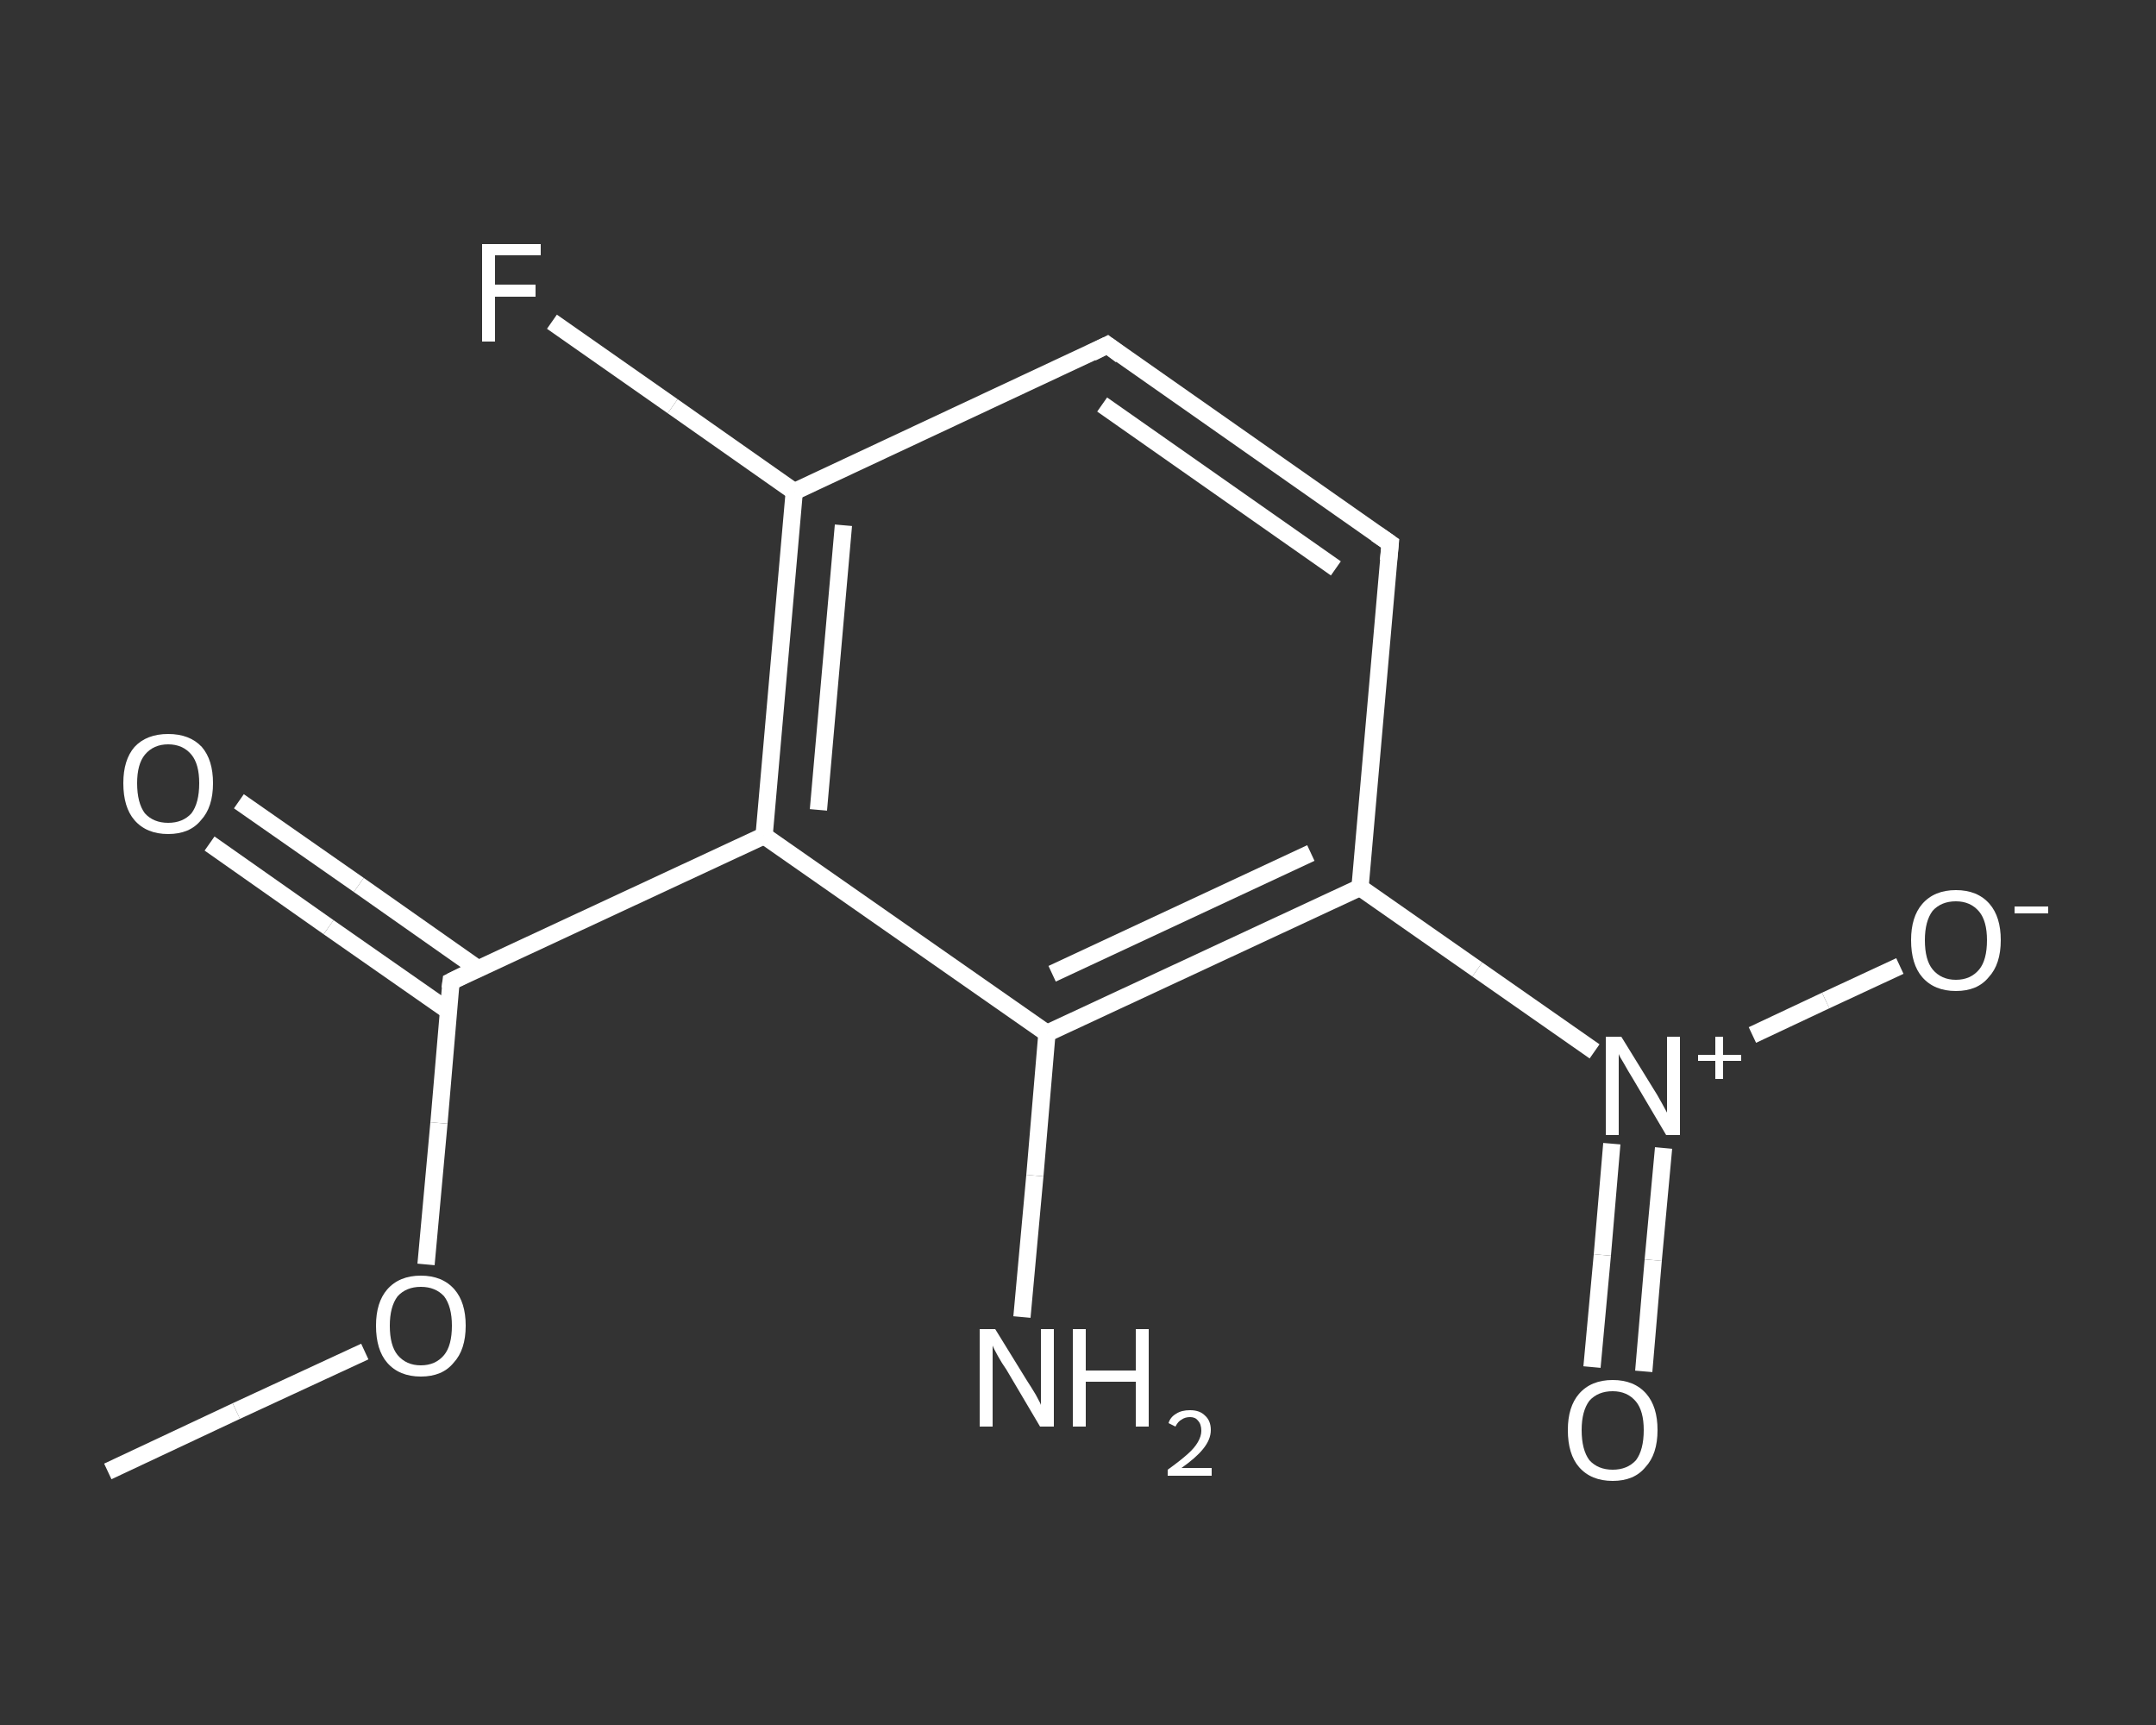 <?xml version='1.0' encoding='iso-8859-1'?>
<svg version='1.1' baseProfile='full'
              xmlns='http://www.w3.org/2000/svg'
                      xmlns:rdkit='http://www.rdkit.org/xml'
                      xmlns:xlink='http://www.w3.org/1999/xlink'
                  xml:space='preserve'
width='250px' height='200px' viewBox='0 0 250 200'>
<rect x="0" y="0" width="250" height="200" fill="#333333" stroke="none"/>
<!-- END OF HEADER -->
<rect style='opacity:1.0;fill:transparent;stroke:none' width='250.0' height='200.0' x='0.0' y='0.0'> </rect>
<path class='bond-0 atom-0 atom-1' d='M 12.5,170.6 L 27.4,163.6' style='fill:none;fill-rule:evenodd;stroke:#FFFFFF;stroke-width:2.0px;stroke-linecap:butt;stroke-linejoin:miter;stroke-opacity:1' />
<path class='bond-0 atom-0 atom-1' d='M 27.4,163.6 L 42.3,156.7' style='fill:none;fill-rule:evenodd;stroke:#FFFFFF;stroke-width:2.0px;stroke-linecap:butt;stroke-linejoin:miter;stroke-opacity:1' />
<path class='bond-1 atom-1 atom-2' d='M 49.4,146.6 L 50.9,130.2' style='fill:none;fill-rule:evenodd;stroke:#FFFFFF;stroke-width:2.0px;stroke-linecap:butt;stroke-linejoin:miter;stroke-opacity:1' />
<path class='bond-1 atom-1 atom-2' d='M 50.9,130.2 L 52.3,113.8' style='fill:none;fill-rule:evenodd;stroke:#FFFFFF;stroke-width:2.0px;stroke-linecap:butt;stroke-linejoin:miter;stroke-opacity:1' />
<path class='bond-2 atom-2 atom-3' d='M 55.4,112.3 L 41.6,102.6' style='fill:none;fill-rule:evenodd;stroke:#FFFFFF;stroke-width:2.0px;stroke-linecap:butt;stroke-linejoin:miter;stroke-opacity:1' />
<path class='bond-2 atom-2 atom-3' d='M 41.6,102.6 L 27.7,92.9' style='fill:none;fill-rule:evenodd;stroke:#FFFFFF;stroke-width:2.0px;stroke-linecap:butt;stroke-linejoin:miter;stroke-opacity:1' />
<path class='bond-2 atom-2 atom-3' d='M 52.0,117.2 L 38.1,107.5' style='fill:none;fill-rule:evenodd;stroke:#FFFFFF;stroke-width:2.0px;stroke-linecap:butt;stroke-linejoin:miter;stroke-opacity:1' />
<path class='bond-2 atom-2 atom-3' d='M 38.1,107.5 L 24.3,97.8' style='fill:none;fill-rule:evenodd;stroke:#FFFFFF;stroke-width:2.0px;stroke-linecap:butt;stroke-linejoin:miter;stroke-opacity:1' />
<path class='bond-3 atom-2 atom-4' d='M 52.3,113.8 L 88.6,96.9' style='fill:none;fill-rule:evenodd;stroke:#FFFFFF;stroke-width:2.0px;stroke-linecap:butt;stroke-linejoin:miter;stroke-opacity:1' />
<path class='bond-4 atom-4 atom-5' d='M 88.6,96.9 L 92.1,57.0' style='fill:none;fill-rule:evenodd;stroke:#FFFFFF;stroke-width:2.0px;stroke-linecap:butt;stroke-linejoin:miter;stroke-opacity:1' />
<path class='bond-4 atom-4 atom-5' d='M 94.9,93.9 L 97.8,60.9' style='fill:none;fill-rule:evenodd;stroke:#FFFFFF;stroke-width:2.0px;stroke-linecap:butt;stroke-linejoin:miter;stroke-opacity:1' />
<path class='bond-5 atom-5 atom-6' d='M 92.1,57.0 L 78.0,47.1' style='fill:none;fill-rule:evenodd;stroke:#FFFFFF;stroke-width:2.0px;stroke-linecap:butt;stroke-linejoin:miter;stroke-opacity:1' />
<path class='bond-5 atom-5 atom-6' d='M 78.0,47.1 L 64.0,37.3' style='fill:none;fill-rule:evenodd;stroke:#FFFFFF;stroke-width:2.0px;stroke-linecap:butt;stroke-linejoin:miter;stroke-opacity:1' />
<path class='bond-6 atom-5 atom-7' d='M 92.1,57.0 L 128.4,40.0' style='fill:none;fill-rule:evenodd;stroke:#FFFFFF;stroke-width:2.0px;stroke-linecap:butt;stroke-linejoin:miter;stroke-opacity:1' />
<path class='bond-7 atom-7 atom-8' d='M 128.4,40.0 L 161.2,63.0' style='fill:none;fill-rule:evenodd;stroke:#FFFFFF;stroke-width:2.0px;stroke-linecap:butt;stroke-linejoin:miter;stroke-opacity:1' />
<path class='bond-7 atom-7 atom-8' d='M 127.8,46.9 L 154.9,65.9' style='fill:none;fill-rule:evenodd;stroke:#FFFFFF;stroke-width:2.0px;stroke-linecap:butt;stroke-linejoin:miter;stroke-opacity:1' />
<path class='bond-8 atom-8 atom-9' d='M 161.2,63.0 L 157.7,102.9' style='fill:none;fill-rule:evenodd;stroke:#FFFFFF;stroke-width:2.0px;stroke-linecap:butt;stroke-linejoin:miter;stroke-opacity:1' />
<path class='bond-9 atom-9 atom-10' d='M 157.7,102.9 L 171.3,112.4' style='fill:none;fill-rule:evenodd;stroke:#FFFFFF;stroke-width:2.0px;stroke-linecap:butt;stroke-linejoin:miter;stroke-opacity:1' />
<path class='bond-9 atom-9 atom-10' d='M 171.3,112.4 L 184.9,121.9' style='fill:none;fill-rule:evenodd;stroke:#FFFFFF;stroke-width:2.0px;stroke-linecap:butt;stroke-linejoin:miter;stroke-opacity:1' />
<path class='bond-10 atom-10 atom-11' d='M 186.9,132.6 L 185.8,145.5' style='fill:none;fill-rule:evenodd;stroke:#FFFFFF;stroke-width:2.0px;stroke-linecap:butt;stroke-linejoin:miter;stroke-opacity:1' />
<path class='bond-10 atom-10 atom-11' d='M 185.8,145.5 L 184.6,158.5' style='fill:none;fill-rule:evenodd;stroke:#FFFFFF;stroke-width:2.0px;stroke-linecap:butt;stroke-linejoin:miter;stroke-opacity:1' />
<path class='bond-10 atom-10 atom-11' d='M 192.9,133.1 L 191.7,146.1' style='fill:none;fill-rule:evenodd;stroke:#FFFFFF;stroke-width:2.0px;stroke-linecap:butt;stroke-linejoin:miter;stroke-opacity:1' />
<path class='bond-10 atom-10 atom-11' d='M 191.7,146.1 L 190.6,159.0' style='fill:none;fill-rule:evenodd;stroke:#FFFFFF;stroke-width:2.0px;stroke-linecap:butt;stroke-linejoin:miter;stroke-opacity:1' />
<path class='bond-11 atom-10 atom-12' d='M 203.2,120.0 L 211.7,116.0' style='fill:none;fill-rule:evenodd;stroke:#FFFFFF;stroke-width:2.0px;stroke-linecap:butt;stroke-linejoin:miter;stroke-opacity:1' />
<path class='bond-11 atom-10 atom-12' d='M 211.7,116.0 L 220.3,112.0' style='fill:none;fill-rule:evenodd;stroke:#FFFFFF;stroke-width:2.0px;stroke-linecap:butt;stroke-linejoin:miter;stroke-opacity:1' />
<path class='bond-12 atom-9 atom-13' d='M 157.7,102.9 L 121.4,119.8' style='fill:none;fill-rule:evenodd;stroke:#FFFFFF;stroke-width:2.0px;stroke-linecap:butt;stroke-linejoin:miter;stroke-opacity:1' />
<path class='bond-12 atom-9 atom-13' d='M 152.0,98.9 L 122.0,112.9' style='fill:none;fill-rule:evenodd;stroke:#FFFFFF;stroke-width:2.0px;stroke-linecap:butt;stroke-linejoin:miter;stroke-opacity:1' />
<path class='bond-13 atom-13 atom-14' d='M 121.4,119.8 L 120.0,136.3' style='fill:none;fill-rule:evenodd;stroke:#FFFFFF;stroke-width:2.0px;stroke-linecap:butt;stroke-linejoin:miter;stroke-opacity:1' />
<path class='bond-13 atom-13 atom-14' d='M 120.0,136.3 L 118.5,152.7' style='fill:none;fill-rule:evenodd;stroke:#FFFFFF;stroke-width:2.0px;stroke-linecap:butt;stroke-linejoin:miter;stroke-opacity:1' />
<path class='bond-14 atom-13 atom-4' d='M 121.4,119.8 L 88.6,96.9' style='fill:none;fill-rule:evenodd;stroke:#FFFFFF;stroke-width:2.0px;stroke-linecap:butt;stroke-linejoin:miter;stroke-opacity:1' />
<path d='M 52.2,114.6 L 52.3,113.8 L 54.1,112.9' style='fill:none;stroke:#FFFFFF;stroke-width:2.0px;stroke-linecap:butt;stroke-linejoin:miter;stroke-opacity:1;' />
<path d='M 126.6,40.9 L 128.4,40.0 L 130.0,41.2' style='fill:none;stroke:#FFFFFF;stroke-width:2.0px;stroke-linecap:butt;stroke-linejoin:miter;stroke-opacity:1;' />
<path d='M 159.6,61.9 L 161.2,63.0 L 161.0,65.0' style='fill:none;stroke:#FFFFFF;stroke-width:2.0px;stroke-linecap:butt;stroke-linejoin:miter;stroke-opacity:1;' />
<path class='atom-1' d='M 43.6 153.7
Q 43.6 151.0, 44.9 149.5
Q 46.3 147.9, 48.8 147.9
Q 51.3 147.9, 52.7 149.5
Q 54.0 151.0, 54.0 153.7
Q 54.0 156.5, 52.6 158.0
Q 51.3 159.6, 48.8 159.6
Q 46.3 159.6, 44.9 158.0
Q 43.6 156.5, 43.6 153.7
M 48.8 158.3
Q 50.5 158.3, 51.5 157.1
Q 52.4 156.0, 52.4 153.7
Q 52.4 151.5, 51.5 150.3
Q 50.5 149.2, 48.8 149.2
Q 47.1 149.2, 46.1 150.3
Q 45.2 151.5, 45.2 153.7
Q 45.2 156.0, 46.1 157.1
Q 47.1 158.3, 48.8 158.3
' fill='#FFFFFF'/>
<path class='atom-3' d='M 14.3 90.8
Q 14.3 88.1, 15.6 86.6
Q 17.0 85.1, 19.5 85.1
Q 22.0 85.1, 23.4 86.6
Q 24.7 88.1, 24.7 90.8
Q 24.7 93.6, 23.3 95.1
Q 22.0 96.7, 19.5 96.7
Q 17.0 96.7, 15.6 95.1
Q 14.3 93.6, 14.3 90.8
M 19.5 95.4
Q 21.2 95.4, 22.2 94.3
Q 23.1 93.1, 23.1 90.8
Q 23.1 88.6, 22.2 87.5
Q 21.2 86.3, 19.5 86.3
Q 17.8 86.3, 16.8 87.5
Q 15.9 88.6, 15.9 90.8
Q 15.9 93.1, 16.8 94.3
Q 17.8 95.4, 19.5 95.4
' fill='#FFFFFF'/>
<path class='atom-6' d='M 55.9 28.3
L 62.7 28.3
L 62.7 29.6
L 57.4 29.6
L 57.4 33.0
L 62.1 33.0
L 62.1 34.4
L 57.4 34.4
L 57.4 39.6
L 55.9 39.6
L 55.9 28.3
' fill='#FFFFFF'/>
<path class='atom-10' d='M 188.0 120.2
L 191.7 126.2
Q 192.1 126.8, 192.7 127.9
Q 193.3 129.0, 193.3 129.0
L 193.3 120.2
L 194.8 120.2
L 194.8 131.6
L 193.2 131.6
L 189.3 125.0
Q 188.8 124.2, 188.3 123.3
Q 187.8 122.5, 187.7 122.2
L 187.7 131.6
L 186.2 131.6
L 186.2 120.2
L 188.0 120.2
' fill='#FFFFFF'/>
<path class='atom-10' d='M 196.9 122.3
L 198.9 122.3
L 198.9 120.2
L 199.8 120.2
L 199.8 122.3
L 201.9 122.3
L 201.9 123.0
L 199.8 123.0
L 199.8 125.1
L 198.9 125.1
L 198.9 123.0
L 196.9 123.0
L 196.9 122.3
' fill='#FFFFFF'/>
<path class='atom-11' d='M 181.8 165.8
Q 181.8 163.1, 183.1 161.6
Q 184.5 160.0, 187.0 160.0
Q 189.5 160.0, 190.9 161.6
Q 192.2 163.1, 192.2 165.8
Q 192.2 168.6, 190.8 170.1
Q 189.5 171.7, 187.0 171.7
Q 184.5 171.7, 183.1 170.1
Q 181.8 168.6, 181.8 165.8
M 187.0 170.4
Q 188.7 170.4, 189.7 169.3
Q 190.6 168.1, 190.6 165.8
Q 190.6 163.6, 189.7 162.5
Q 188.7 161.3, 187.0 161.3
Q 185.3 161.3, 184.3 162.4
Q 183.4 163.6, 183.4 165.8
Q 183.4 168.1, 184.3 169.3
Q 185.3 170.4, 187.0 170.4
' fill='#FFFFFF'/>
<path class='atom-12' d='M 221.6 109.0
Q 221.6 106.3, 222.9 104.8
Q 224.3 103.2, 226.8 103.2
Q 229.3 103.2, 230.7 104.8
Q 232.0 106.3, 232.0 109.0
Q 232.0 111.8, 230.6 113.3
Q 229.3 114.9, 226.8 114.9
Q 224.3 114.9, 222.9 113.3
Q 221.6 111.8, 221.6 109.0
M 226.8 113.6
Q 228.5 113.6, 229.5 112.4
Q 230.4 111.3, 230.4 109.0
Q 230.4 106.8, 229.5 105.7
Q 228.5 104.5, 226.8 104.5
Q 225.1 104.5, 224.1 105.6
Q 223.2 106.8, 223.2 109.0
Q 223.2 111.3, 224.1 112.4
Q 225.1 113.6, 226.8 113.6
' fill='#FFFFFF'/>
<path class='atom-12' d='M 233.6 105.1
L 237.5 105.1
L 237.5 105.9
L 233.6 105.9
L 233.6 105.1
' fill='#FFFFFF'/>
<path class='atom-14' d='M 115.4 154.1
L 119.1 160.1
Q 119.5 160.7, 120.1 161.7
Q 120.7 162.8, 120.7 162.9
L 120.7 154.1
L 122.2 154.1
L 122.2 165.4
L 120.6 165.4
L 116.7 158.8
Q 116.2 158.1, 115.7 157.2
Q 115.2 156.3, 115.1 156.0
L 115.1 165.4
L 113.6 165.4
L 113.6 154.1
L 115.4 154.1
' fill='#FFFFFF'/>
<path class='atom-14' d='M 124.4 154.1
L 125.9 154.1
L 125.9 158.9
L 131.7 158.9
L 131.7 154.1
L 133.2 154.1
L 133.2 165.4
L 131.7 165.4
L 131.7 160.2
L 125.9 160.2
L 125.9 165.4
L 124.4 165.4
L 124.4 154.1
' fill='#FFFFFF'/>
<path class='atom-14' d='M 135.5 165.0
Q 135.7 164.3, 136.4 163.9
Q 137.0 163.5, 138.0 163.5
Q 139.1 163.5, 139.7 164.1
Q 140.4 164.7, 140.4 165.8
Q 140.4 166.9, 139.5 168.0
Q 138.7 169.0, 137.0 170.2
L 140.5 170.2
L 140.5 171.1
L 135.4 171.1
L 135.4 170.4
Q 136.8 169.4, 137.7 168.6
Q 138.5 167.9, 138.9 167.2
Q 139.3 166.5, 139.3 165.9
Q 139.3 165.1, 138.9 164.7
Q 138.6 164.3, 138.0 164.3
Q 137.4 164.3, 137.0 164.6
Q 136.6 164.8, 136.3 165.4
L 135.5 165.0
' fill='#FFFFFF'/>
</svg>
